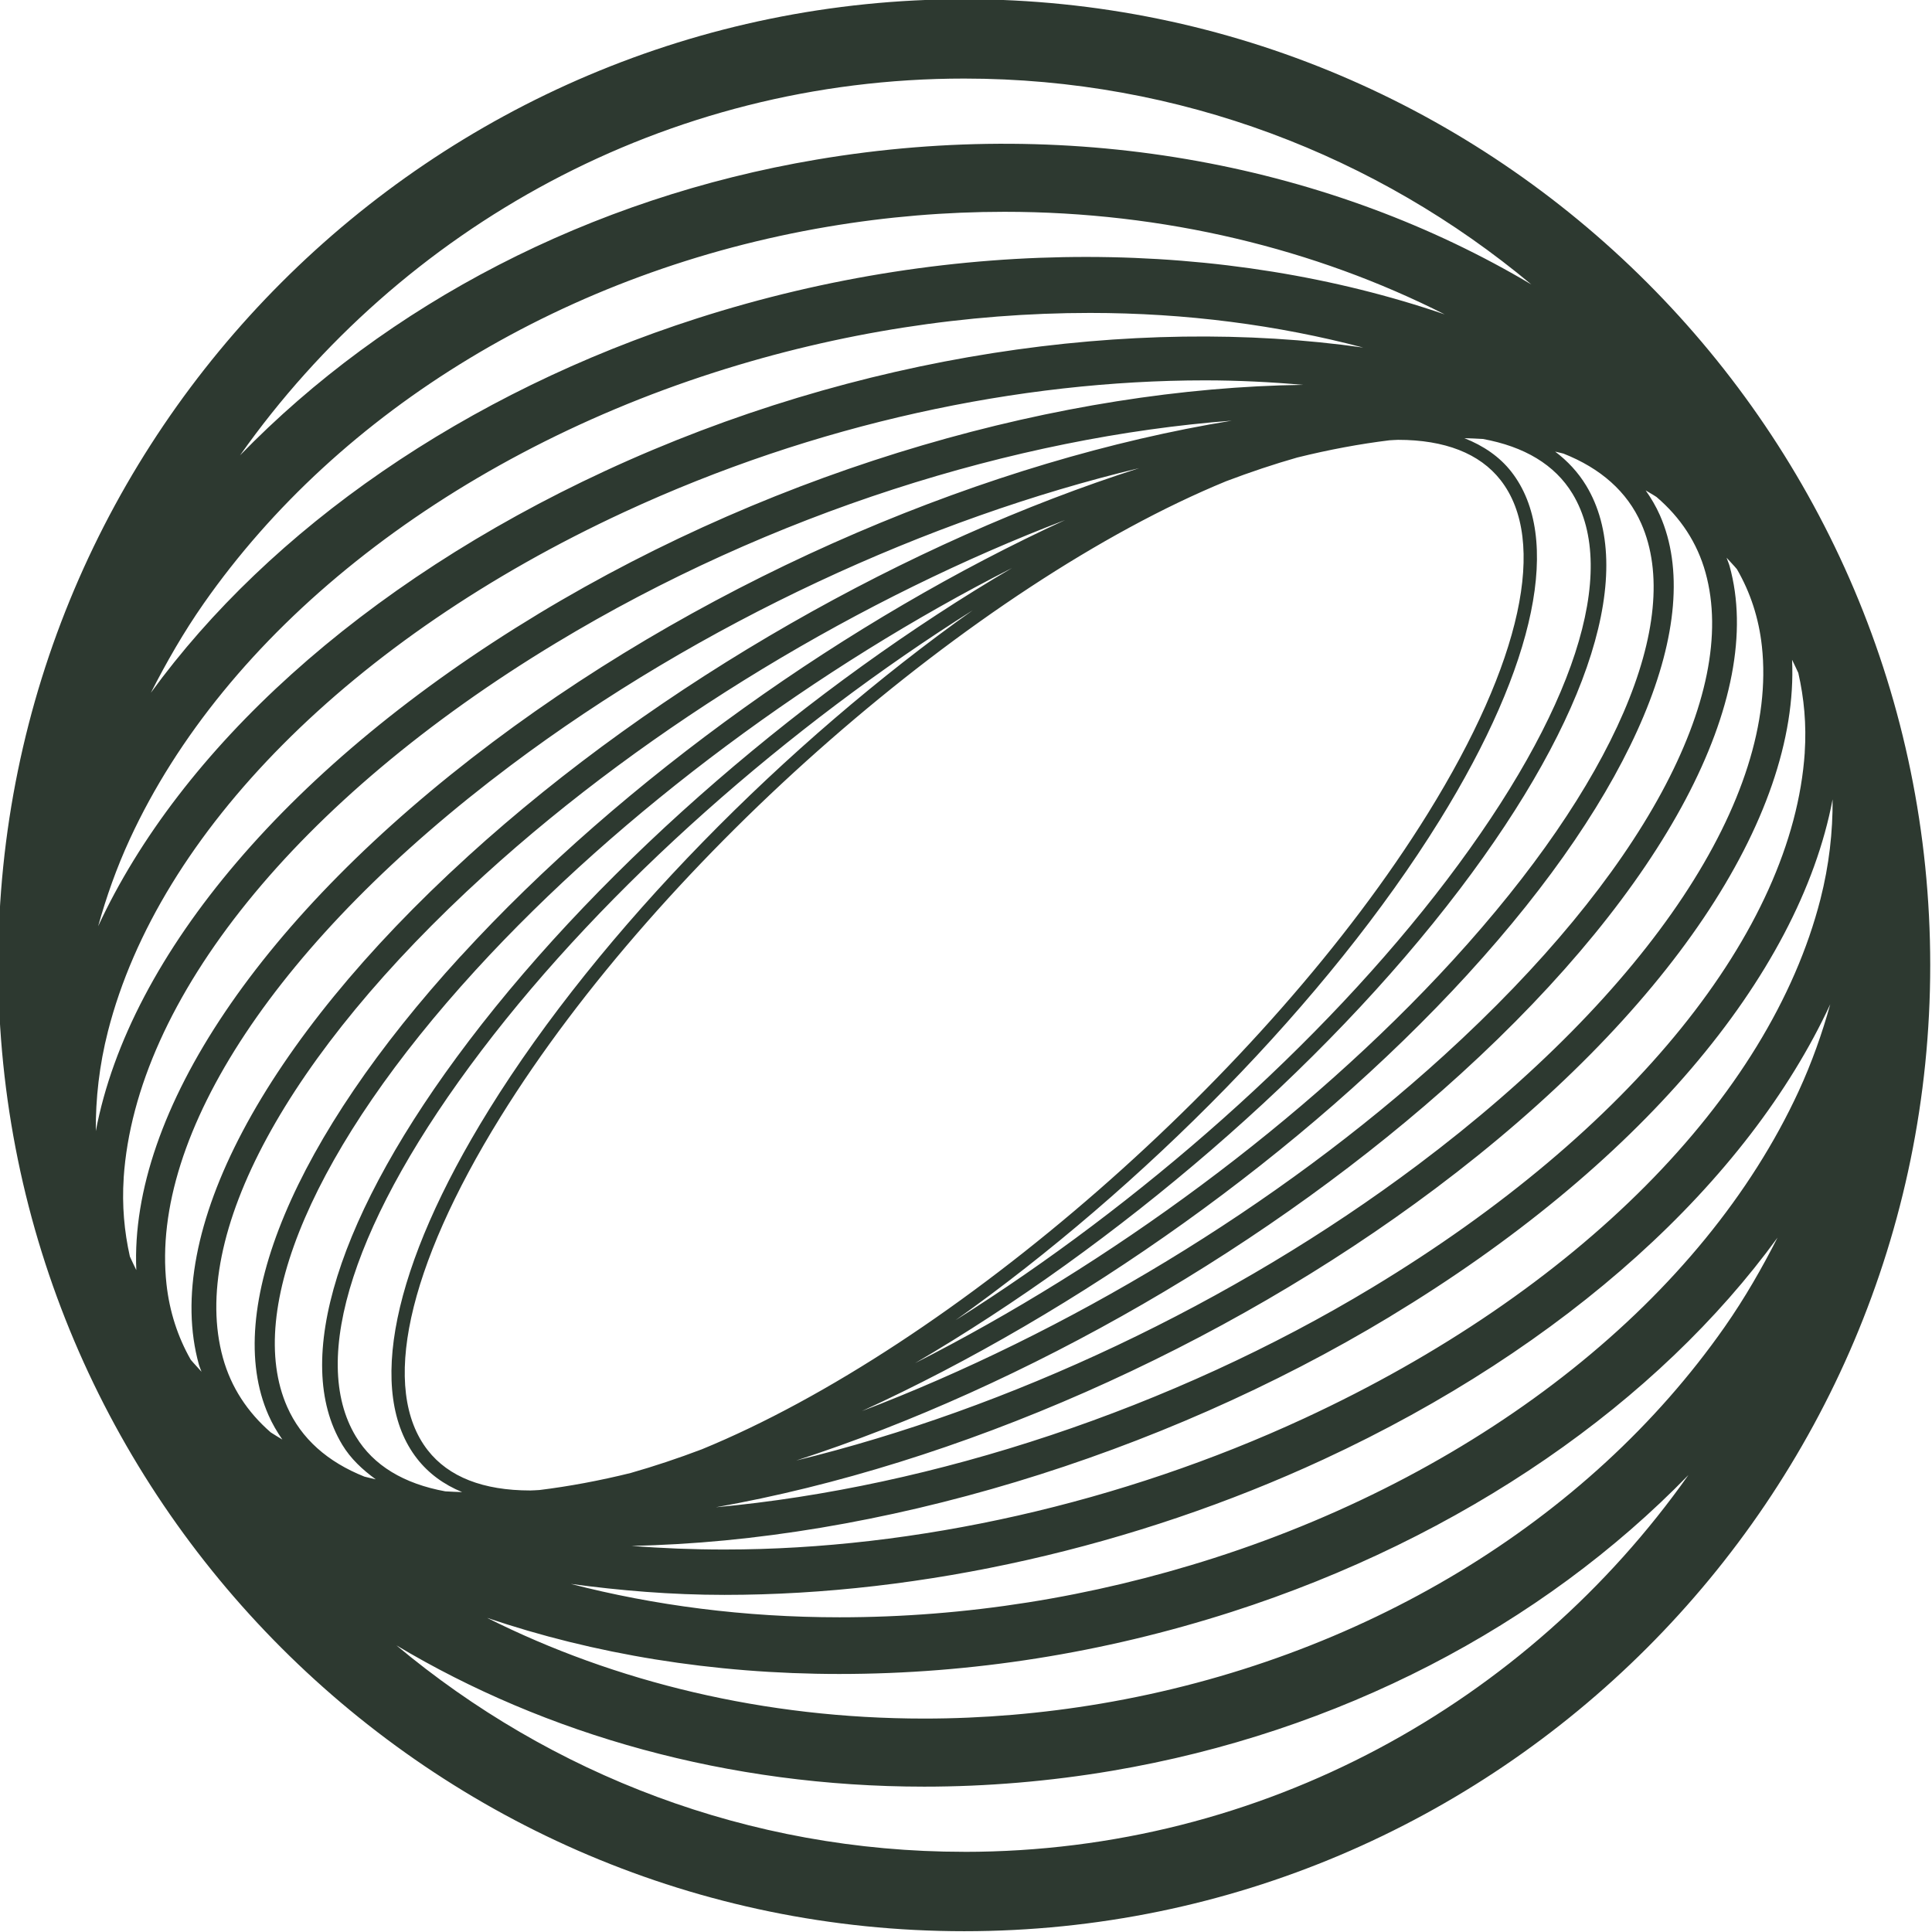 <?xml version="1.0" encoding="UTF-8"?> <svg xmlns="http://www.w3.org/2000/svg" id="Capa_1" data-name="Capa 1" viewBox="0 0 512 512"><defs><style> .cls-1 { fill: #2d3930; } </style></defs><path class="cls-1" d="M255.52-.21C114.36-.21-.47,114.63-.47,255.79s114.84,256,256,256,256-114.84,256-256S396.68-.21,255.52-.21ZM478.28,199.41c-3.18,47.33-46,100.33-114.56,141.76-53.1,32.09-116.26,52.97-174.01,58.27,63.61-11.29,134.05-41.95,190.73-84.5,61.51-46.17,96.37-98.12,94.48-140.09.55,1.16,1.13,2.31,1.65,3.48,1.53,6.7,2.19,13.72,1.7,21.07ZM32.77,312.17c3.18-47.34,46-100.33,114.56-141.76,56.96-34.42,121.79-54.57,179.1-58.93-63.64,10.38-136.47,40.61-195.82,85.16-61.44,46.12-96.29,98.01-94.49,139.95-.57-1.2-1.16-2.39-1.7-3.6-1.49-6.63-2.12-13.55-1.64-20.81ZM167.29,390.32c-8.43,2.09-16.55,3.59-24.32,4.55-.8.03-1.65.12-2.42.12-12.52,0-21.66-3.59-27.18-10.65-12.57-16.09-5.55-48.28,19.25-88.31,42.74-68.97,126.1-141.3,192.34-168.51,6.42-2.43,12.7-4.53,18.81-6.27,8.48-2.1,16.64-3.61,24.46-4.57.75-.02,1.55-.12,2.28-.12,12.32,0,21.62,3.58,27.16,10.67,12.57,16.09,5.55,48.28-19.25,88.31-42.75,69-126.18,141.36-192.43,168.54-6.39,2.42-12.63,4.5-18.71,6.23ZM129.56,294.13c-25.65,41.39-32.59,75.08-19.03,92.43,3.05,3.91,7.06,6.85,11.94,8.86-1.51-.05-3.01-.1-4.48-.2,0,0,0,0,0,0-10.93-2.01-19-6.8-23.67-14.52-12.51-20.66-.38-57.94,33.27-102.28,33.26-43.83,81.63-86.12,130.19-116.69-49.52,35.17-98.58,84.57-128.22,132.39ZM381.49,217.45c25.65-41.4,32.59-75.08,19.03-92.43-3.12-4-7.38-6.89-12.44-8.9,1.64.05,3.27.11,4.88.21,10.98,2,19.1,6.8,23.78,14.53,12.51,20.66.38,57.95-33.27,102.29-33.28,43.84-81.67,86.15-130.25,116.72,49.53-35.17,98.62-84.58,128.27-132.43ZM124.24,275.88c-34.76,45.79-46.98,84.79-33.53,107.01,2.22,3.68,5.35,6.59,8.87,9.15-1-.24-2.03-.46-3.01-.72-9.75-3.89-16.75-10.05-20.47-18.5-11.38-25.83,7.3-69.08,49.94-115.72,38.88-42.51,91.09-80.6,142.17-106.58-53.18,31.23-107.57,77.41-143.98,125.37ZM386.82,235.7c34.76-45.79,46.98-84.79,33.53-107.02-2.15-3.54-4.93-6.52-8.22-9,.73.18,1.49.33,2.21.53,9.83,3.89,16.88,10.06,20.62,18.56,11.38,25.83-7.3,69.09-49.95,115.72-38.97,42.6-91.33,80.78-142.52,106.76,53.29-31.23,107.85-77.48,144.33-125.55ZM122.05,253.44c-44.14,48.26-63.17,93.7-50.91,121.56,1.02,2.32,2.28,4.47,3.69,6.5-1.02-.64-2.1-1.24-3.08-1.9-6.17-5.37-10.51-11.95-12.67-19.75-8.99-32.45,16.93-80.29,69.33-127.97,44.49-40.49,100.51-73.7,153.86-94.07-56.82,26.12-116.78,68.16-160.21,115.64ZM389,258.14c44.14-48.26,63.17-93.7,50.91-121.56-1.04-2.37-2.34-4.56-3.79-6.62.94.6,1.96,1.13,2.88,1.75,6.34,5.42,10.78,12.09,12.98,20.03,8.99,32.44-16.93,80.29-69.33,127.97-44.19,40.22-100.37,73.73-154.23,94.24,56.92-26.1,117.05-68.22,160.58-115.8ZM123.95,226.98c-54.28,49.4-80.92,99.73-71.25,134.62.18.67.49,1.27.7,1.92-.94-1.07-1.95-2.1-2.86-3.19-3.44-6.05-5.62-12.74-6.42-20.02-4.37-39.92,29.73-91.3,91.19-137.44,50.57-37.96,110.97-65.48,166.6-78.81-60.53,19.34-126.82,56.37-177.96,102.91ZM387.1,284.6c54.28-49.4,80.92-99.73,71.25-134.62-.21-.76-.55-1.44-.79-2.18.9,1.02,1.88,1.99,2.74,3.03,3.57,6.16,5.81,12.99,6.62,20.43,4.37,39.92-29.72,91.3-91.18,137.44-49.09,36.86-108.63,64.68-164.73,78.35,60.47-19.65,125.94-56.81,176.09-102.45ZM142.67,162.69c-65.55,39.61-108.36,90.02-117.28,137.06-.06-8.61.92-17.43,3.22-26.45,13.47-52.71,64.6-104.15,136.79-137.59,50.69-23.49,104.82-34.91,153.94-34.91,8.86,0,17.5.45,25.98,1.19-63.47.85-138.1,21.68-202.66,60.7ZM368.38,348.89c65.55-39.61,108.36-90.03,117.28-137.06.06,8.61-.92,17.43-3.22,26.45-13.47,52.71-64.6,104.15-136.79,137.59-48.38,22.41-102.93,34.76-153.61,34.77-8.44,0-16.68-.33-24.69-.97,64.97-1.25,139.61-23.66,201.03-60.77ZM160.35,124.81c-64.22,29.75-112.51,73.61-134.34,120.65,2.15-7.71,4.86-15.43,8.41-23.12,25.1-54.37,83.02-100.6,154.92-123.65,33.37-10.7,67.19-15.76,99.53-15.76,25.38,0,49.79,3.22,72.4,9.18-61-8.64-133.94,1.67-200.92,32.7ZM192.04,422.66c52.39,0,108.73-12.75,158.66-35.88,64.22-29.75,112.51-73.61,134.34-120.65-2.15,7.71-4.86,15.43-8.41,23.12-25.11,54.37-83.03,100.6-154.92,123.65-32.5,10.42-65.88,15.7-99.23,15.7-25.2,0-49.13-3.14-71.21-8.85,13.03,1.76,26.54,2.91,40.77,2.91ZM184.75,84.37c-61.25,19.64-112.98,55.53-144.77,99.22,4.12-8.06,8.65-16,14-23.65,36.27-51.82,96.55-88.22,165.39-99.86,15.78-2.67,31.43-3.95,46.81-3.95,42.31,0,82.36,9.81,116.69,27.19-57.73-19.8-128.88-21.16-198.12,1.05ZM222.48,443.62c34.9,0,69.84-5.52,103.82-16.42,61.25-19.64,112.98-55.53,144.77-99.22-4.12,8.06-8.65,16-14,23.65-36.26,51.82-96.54,88.22-165.39,99.86-15.5,2.62-31.24,3.95-46.76,3.95-42.27,0-81.92-9.67-115.83-26.69,28.2,9.57,59.77,14.87,93.38,14.87ZM255.52,20.82c57.14,0,109.54,20.54,150.31,54.57-52.62-31.3-120-44.86-189.47-33.09-59.98,10.14-113.71,38.22-152.75,78.37C106.19,60.38,176.27,20.82,255.52,20.82ZM255.52,490.75c-57.21,0-109.67-20.6-150.46-54.71,39.66,23.7,87.93,37.44,139.87,37.44,16.52,0,33.27-1.41,49.76-4.2,59.98-10.15,113.71-38.23,152.75-78.37-42.58,60.29-112.65,99.85-191.91,99.85Z"></path></svg> 